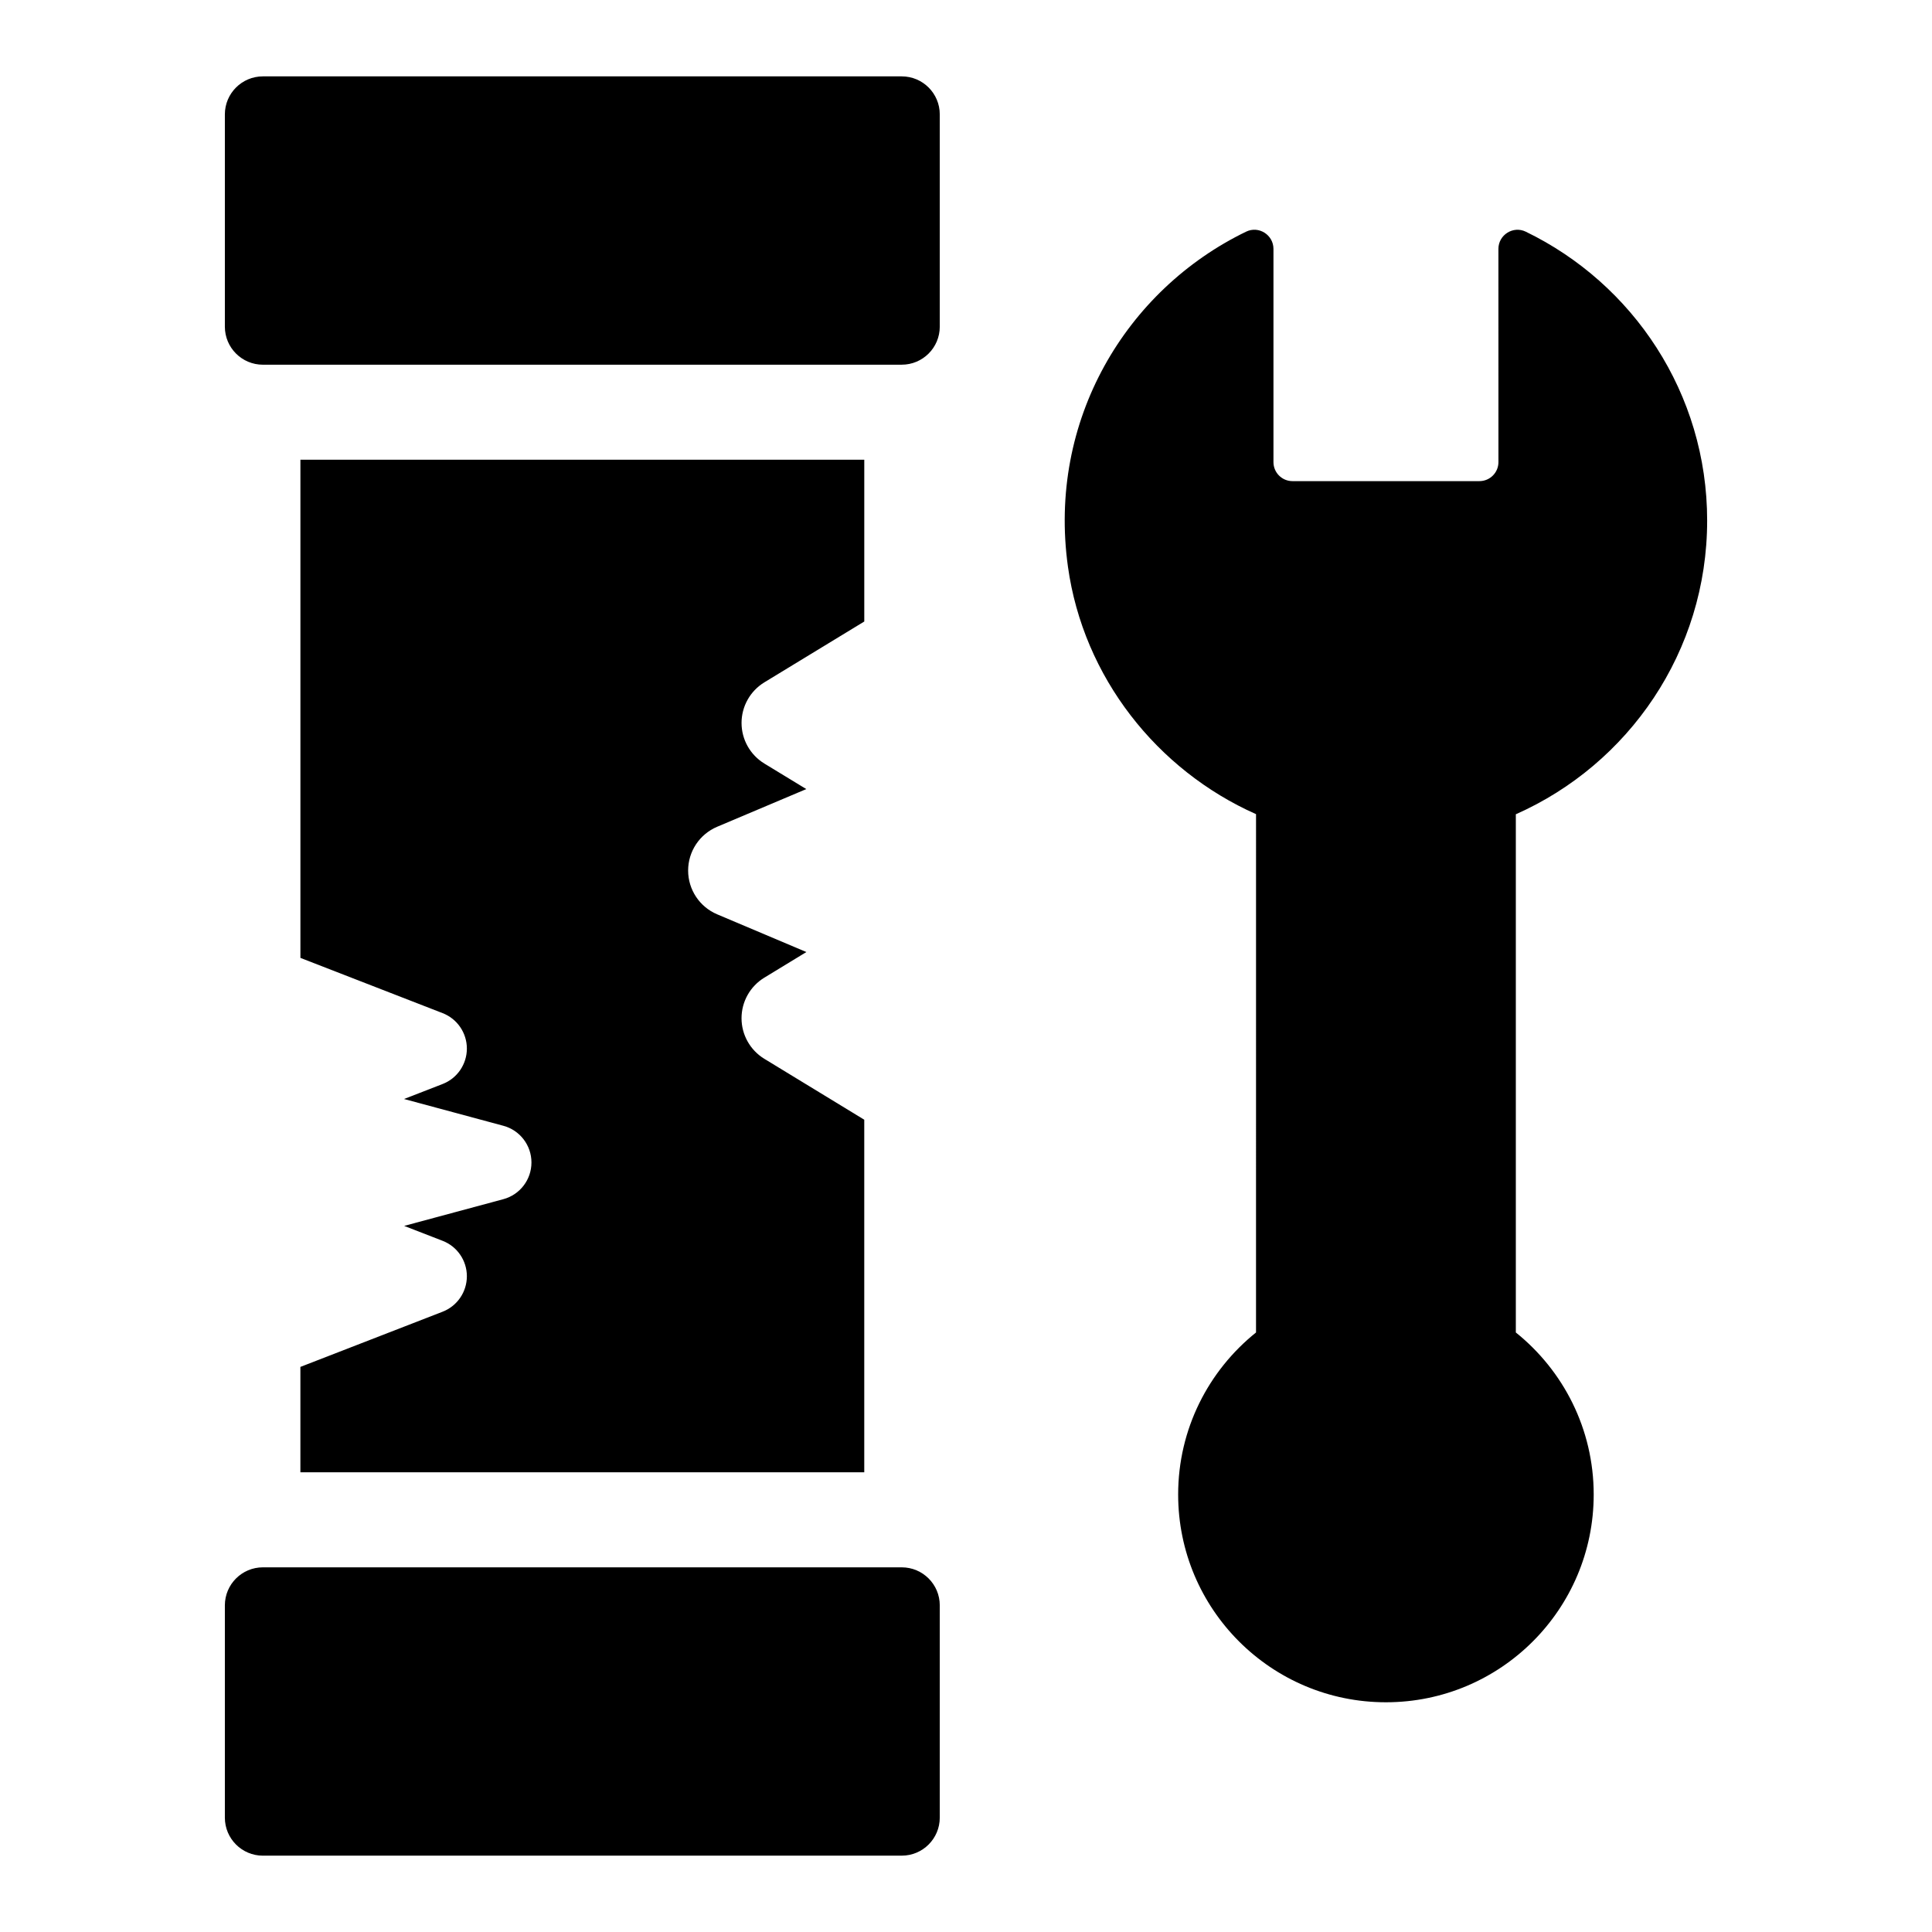 <?xml version="1.0" encoding="UTF-8"?>
<!-- Uploaded to: ICON Repo, www.iconrepo.com, Generator: ICON Repo Mixer Tools -->
<svg fill="#000000" width="800px" height="800px" version="1.1" viewBox="144 144 512 512" xmlns="http://www.w3.org/2000/svg">
 <path d="m545.71 359.78v137.34c12.57 10.09 20.637 25.562 20.637 42.938 0 30.41-24.652 55.062-55.062 55.062s-55.062-24.652-55.062-55.062c0-17.375 8.066-32.848 20.637-42.938l0.004-137.36c-26.219-11.66-45.762-36.273-49.848-65.582-5.414-38.812 15.402-73.383 47.234-88.793 3.336-1.617 7.231 0.867 7.231 4.574v56.504c0 2.781 2.254 5.039 5.039 5.039h49.543c2.781 0 5.039-2.254 5.039-5.039l-0.008-56.5c0-3.715 3.902-6.191 7.246-4.57 28.434 13.773 48.074 42.836 48.074 76.551 0 34.758-20.848 64.621-50.703 77.844zm-284.42 131.84-37.684 14.625v27.922h149.43v-93.43l-26.48-16.141c-3.754-2.289-6.043-6.363-6.043-10.754 0-4.394 2.289-8.469 6.043-10.754l11.141-6.789-23.645-9.996c-4.66-1.973-7.691-6.539-7.691-11.602s3.031-9.633 7.695-11.602l23.621-9.984-11.113-6.766c-3.754-2.289-6.047-6.367-6.047-10.762 0-4.394 2.293-8.473 6.047-10.762l26.477-16.121v-42.875h-149.43v132.02l37.688 14.641c3.871 1.504 6.426 5.234 6.426 9.391s-2.555 7.887-6.426 9.391l-10.227 3.973 26.316 7.094c4.398 1.18 7.453 5.172 7.453 9.727 0 4.555-3.055 8.547-7.453 9.73l-26.281 7.078 10.188 3.953c3.879 1.5 6.43 5.234 6.43 9.391-0.004 4.164-2.559 7.898-6.434 9.398zm121.68-327.38h-169.3c-5.566 0-10.078 4.512-10.078 10.078v56.254c0 5.566 4.512 10.078 10.078 10.078l169.3-0.004c5.566 0 10.078-4.512 10.078-10.078v-56.254c0-5.562-4.512-10.074-10.078-10.074zm0 395.12h-169.3c-5.566 0-10.078 4.512-10.078 10.078v56.254c0 5.566 4.512 10.078 10.078 10.078l169.3-0.004c5.566 0 10.078-4.512 10.078-10.078v-56.254c0-5.562-4.512-10.074-10.078-10.074z"/>
</svg>